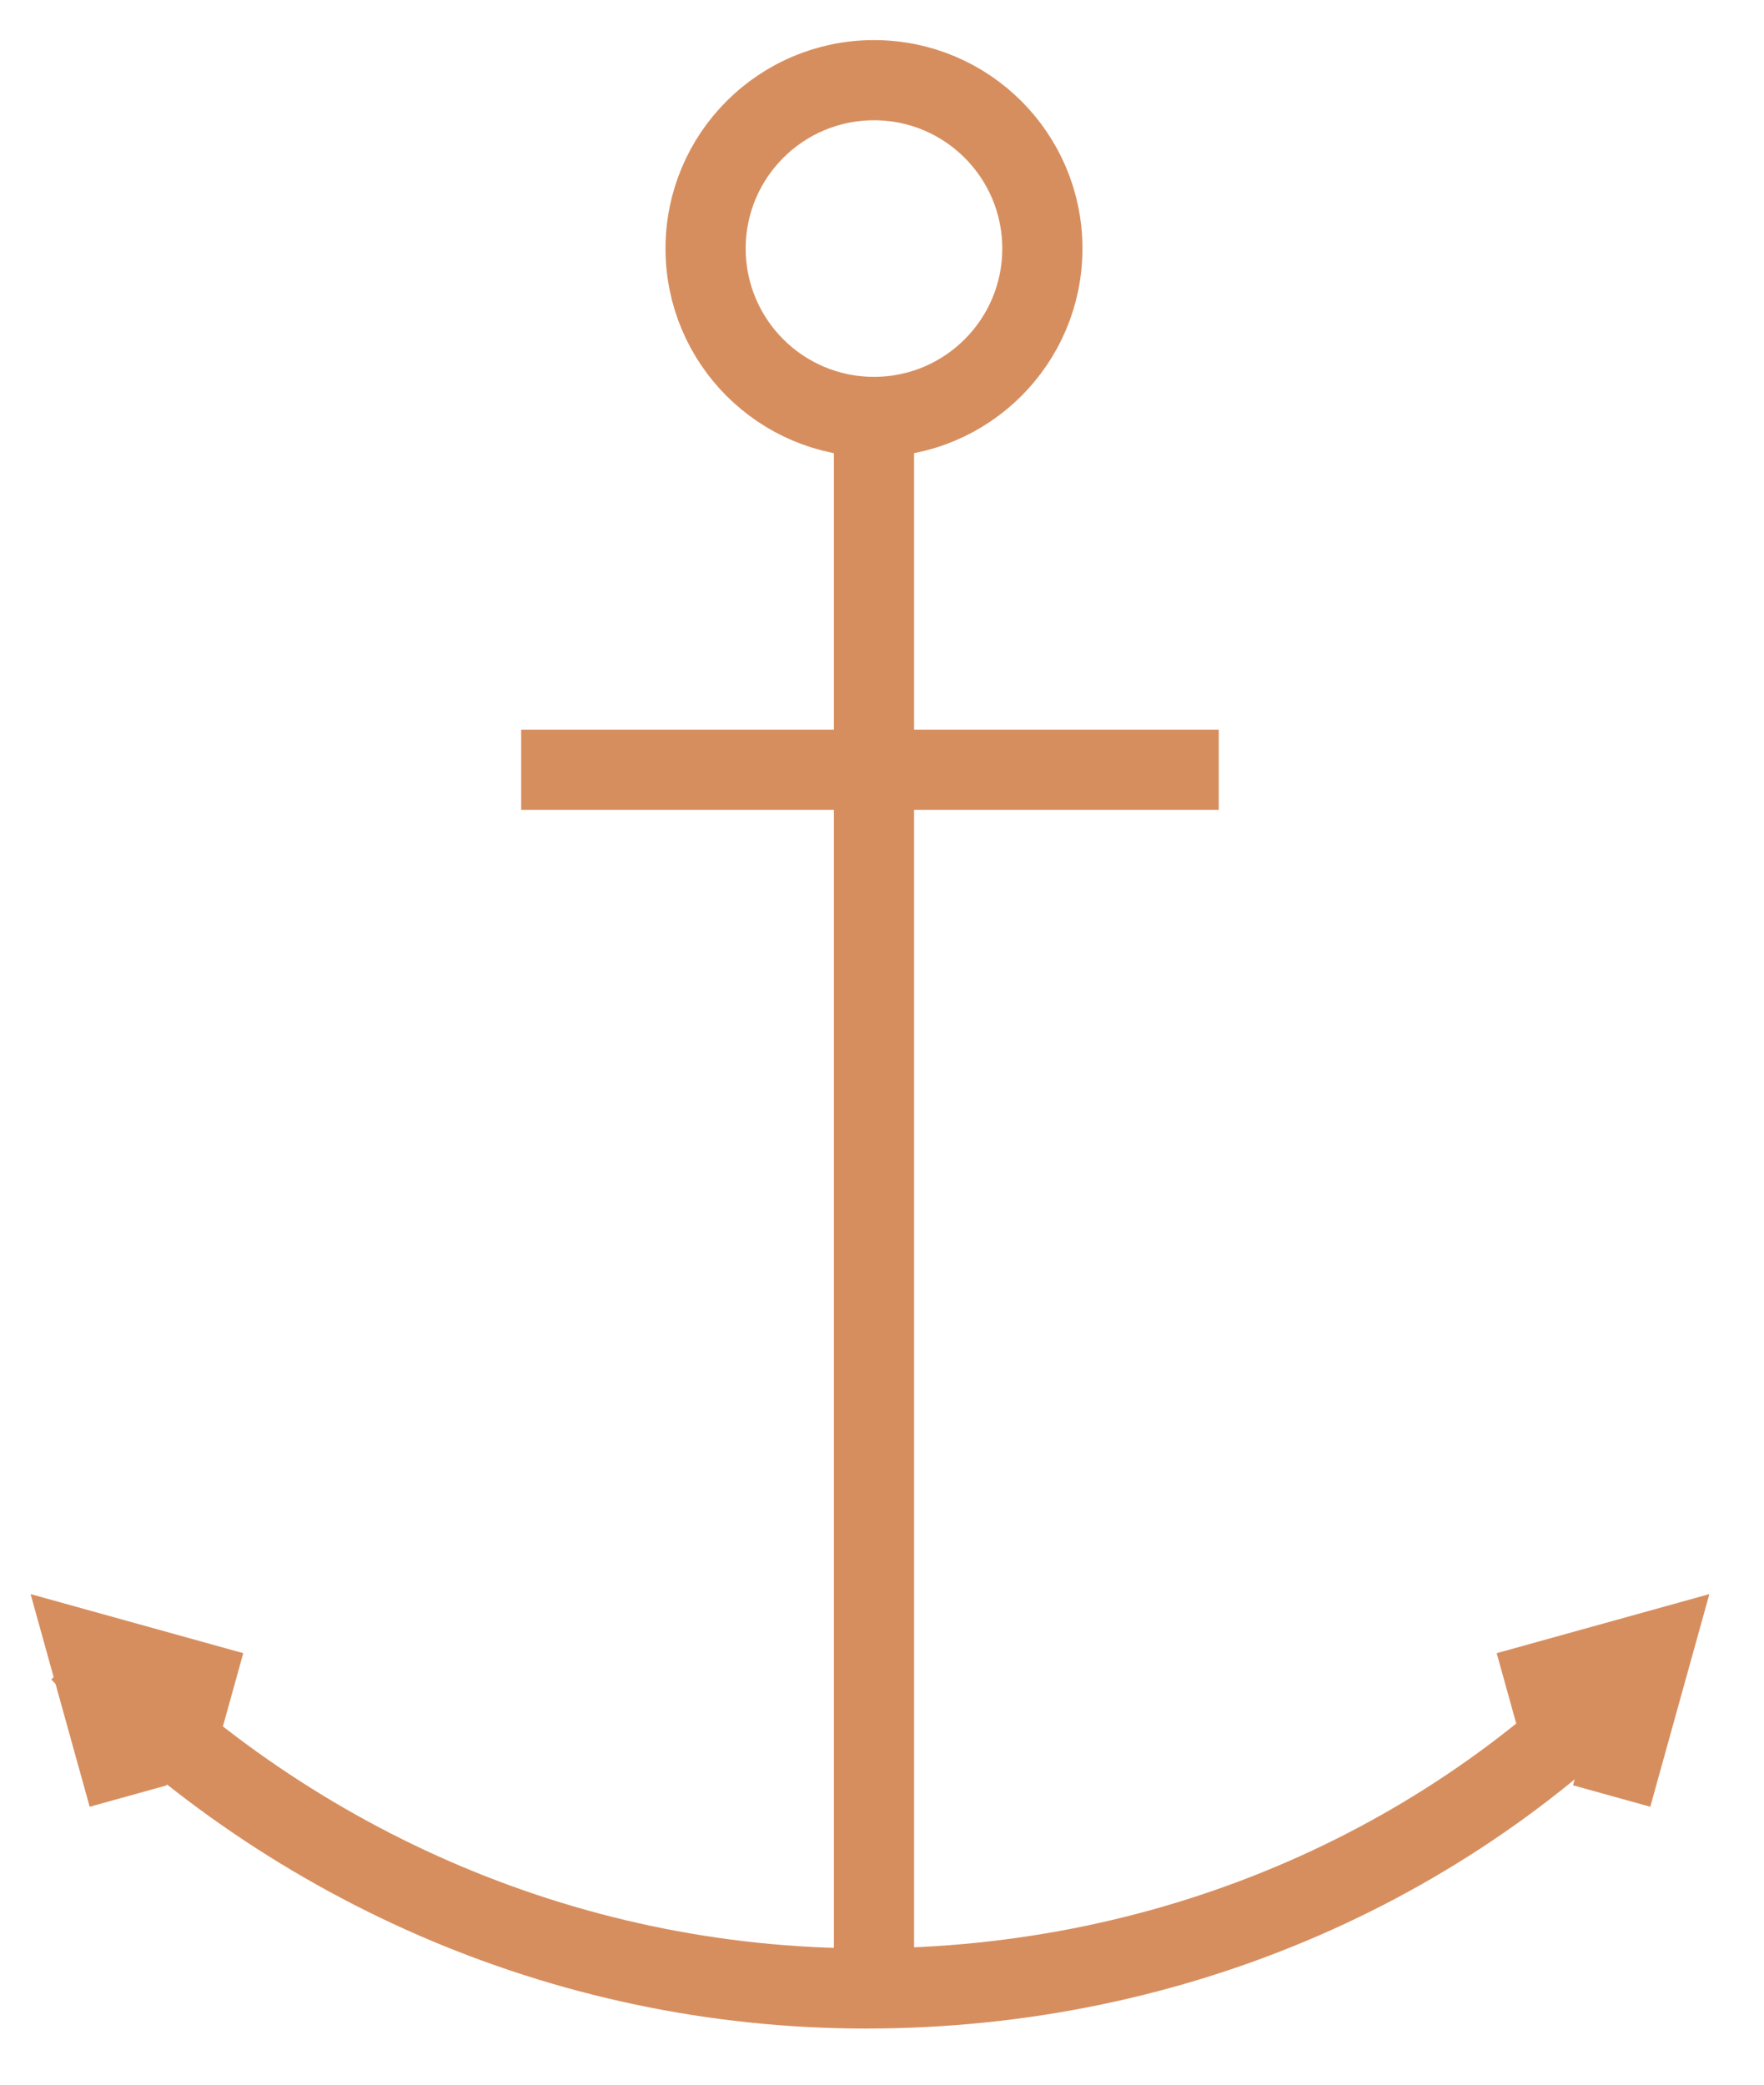 <svg width="22" height="26" viewBox="0 0 22 26" fill="none" xmlns="http://www.w3.org/2000/svg">
<path d="M10.9 5.2C12.06 5.2 13 4.26 13 3.1C13 1.94 12.06 1 10.9 1C9.74 1 8.8 1.94 8.8 3.1C8.8 4.26 9.74 5.2 10.9 5.2Z" stroke="#D78E5E" stroke-miterlimit="10"/>
<path d="M10.9 5.1V25" stroke="#D78E5E" stroke-miterlimit="10"/>
<path d="M15.2 9.6H6.5" stroke="#D78E5E" stroke-miterlimit="10"/>
<path d="M20.6 20.6C18.2 23.2 14.7 24.8 10.8 24.8C7 24.8 3.5 23.2 1 20.6" stroke="#D78E5E" stroke-miterlimit="10"/>
<path d="M2.9 21.1L1.1 20.6L1.6 22.4" stroke="#D78E5E" stroke-miterlimit="10"/>
<path d="M18.8 21.1L20.6 20.6L20.1 22.4" stroke="#D78E5E" stroke-miterlimit="10"/>
</svg>
